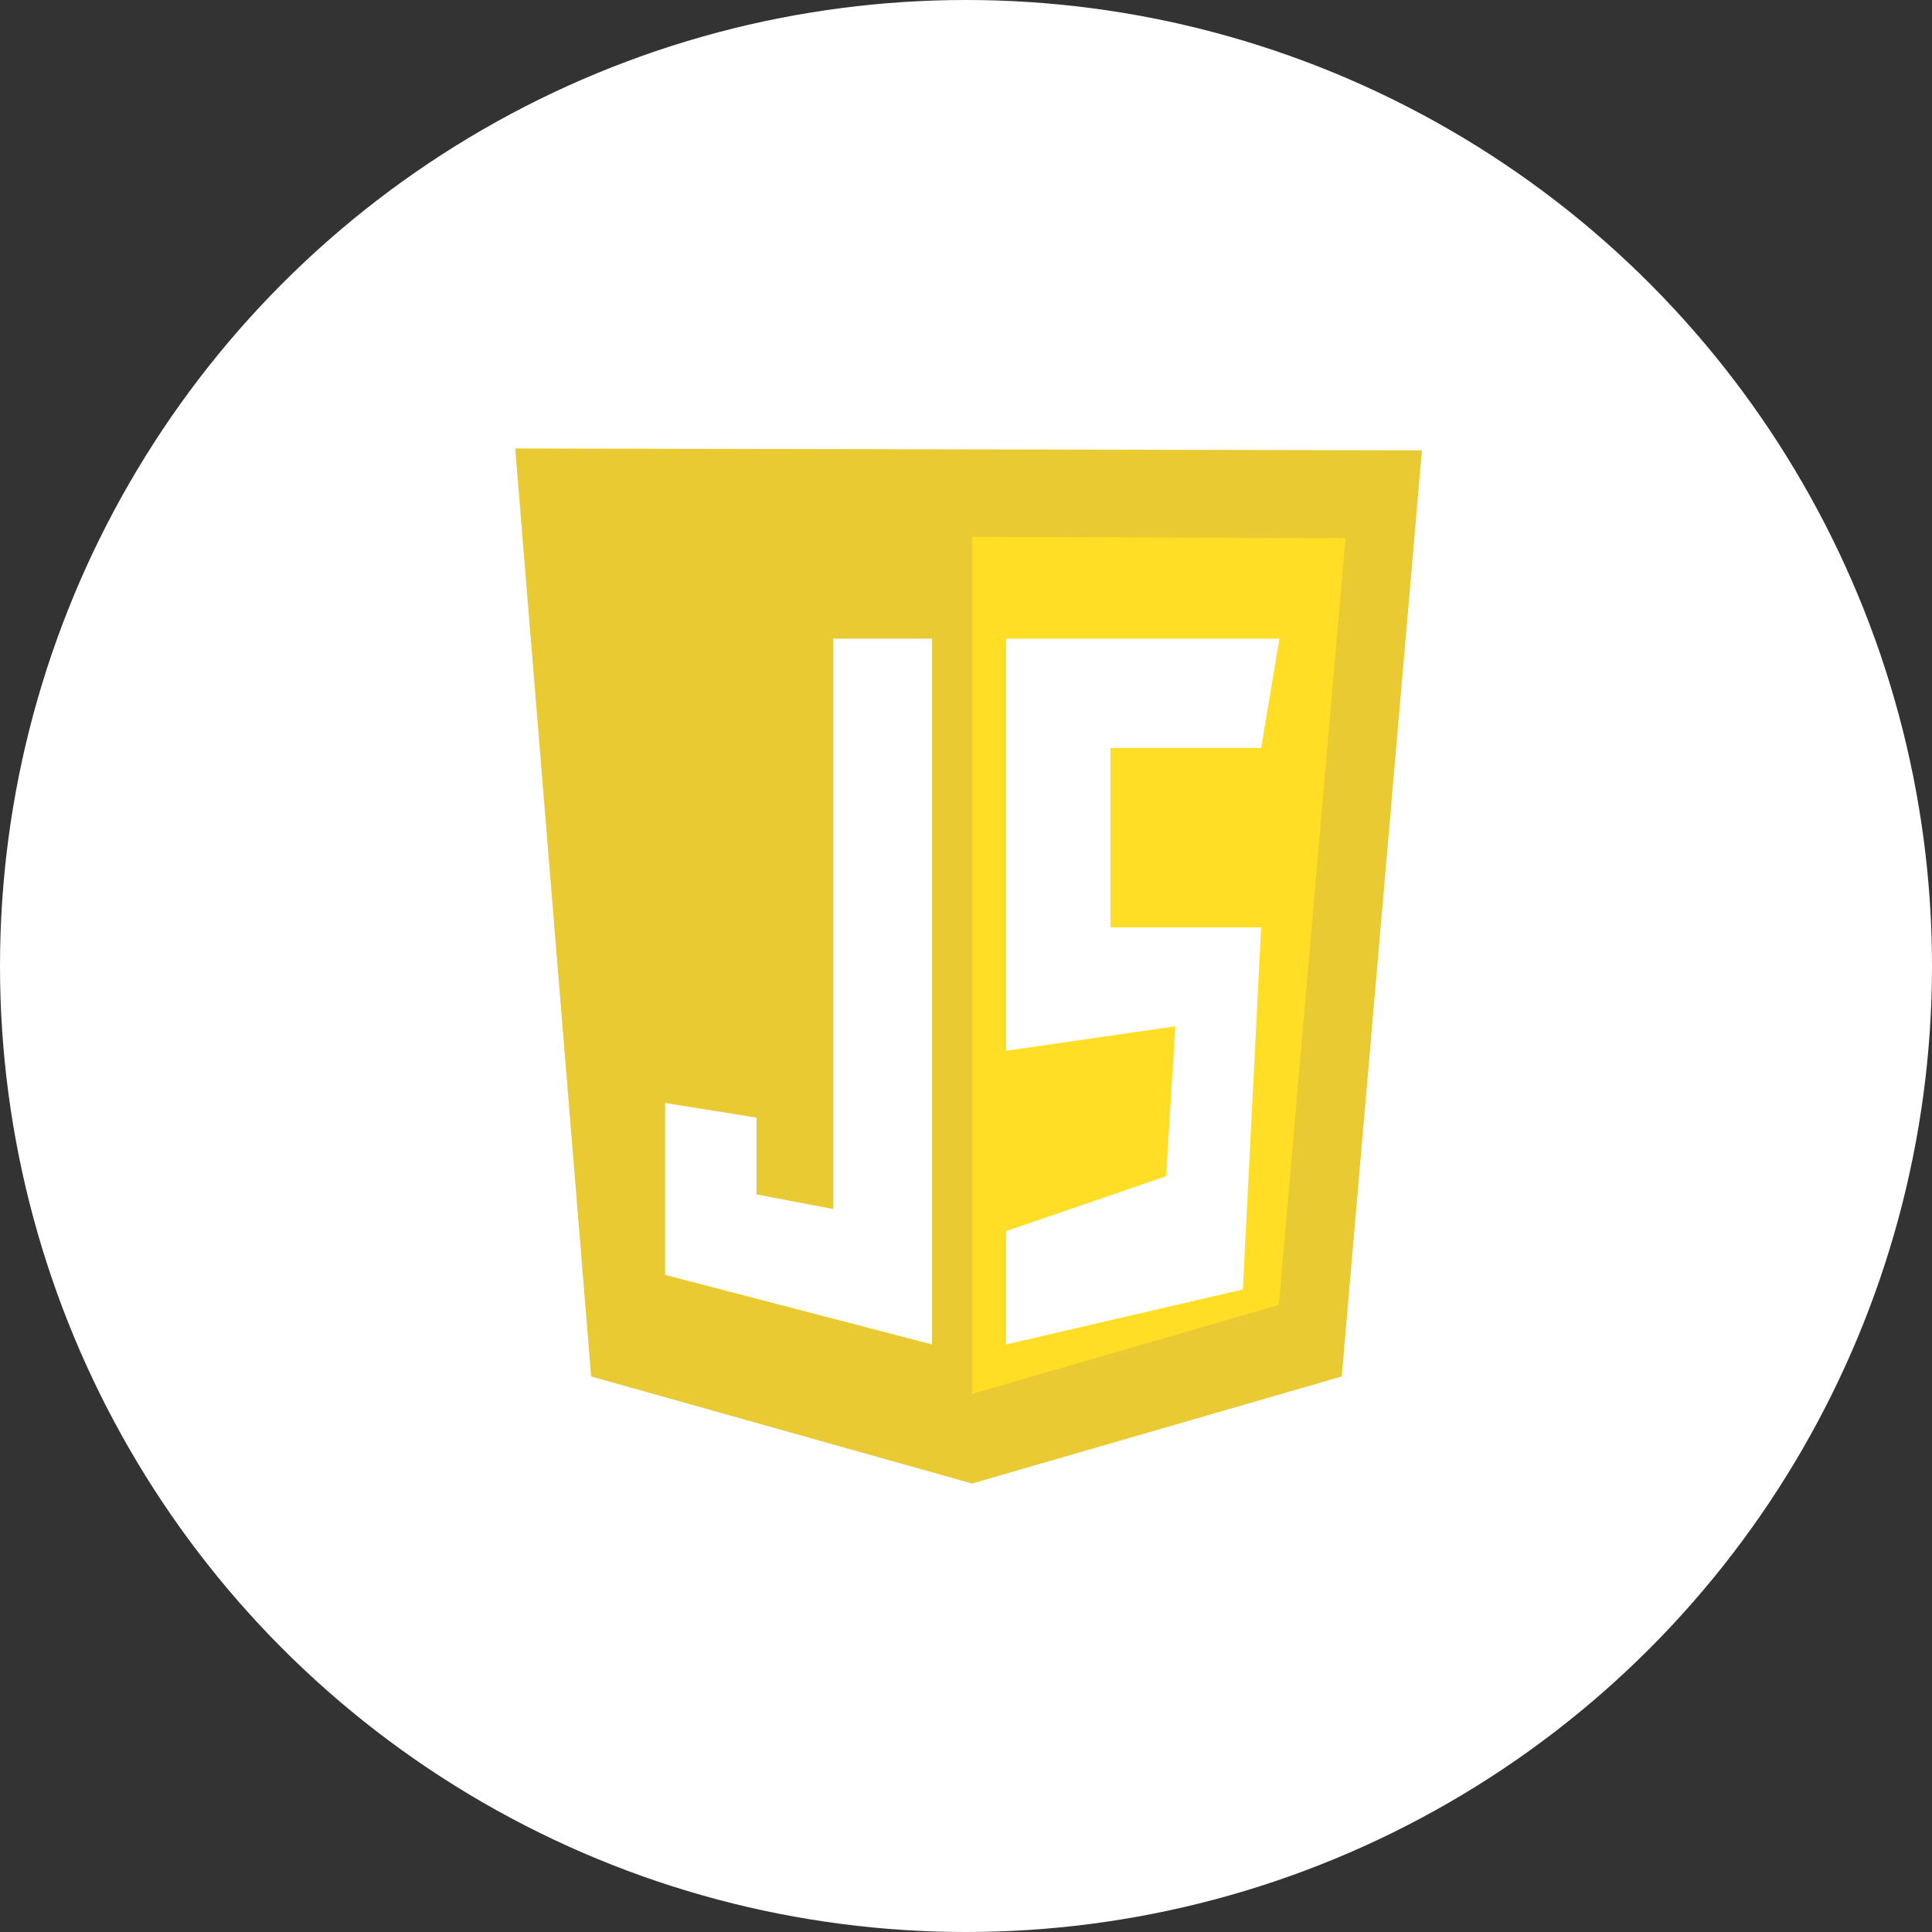 <svg xmlns="http://www.w3.org/2000/svg" width="75" height="75" viewBox="0 0 75 75">
    <rect x="0" y="0" width="75" height="75" fill="#333333" stroke="none"/>
    <g data-name="Group 20348" transform="translate(-347 -6299)">
        <circle data-name="Ellipse 603" cx="37.5" cy="37.5" r="37.5" transform="translate(347 6299)" style="fill:#fff"/>
        <path data-name="Path 16346" d="M2.948 36.024 0 0l35.2.072-3.114 35.952-14.352 4.156z" style="fill:#e9ca32" transform="translate(367 6316.41)"/>
        <path data-name="Path 16347" d="M62.468 45.355v-33.27l14.5.048L74.38 41.9z" transform="translate(322.266 6307.756)" style="fill:#ffde25"/>
        <g data-name="Group 19502">
            <path data-name="Path 16348" d="M30.862 26h-3.833v22.144l-2.981-.568v-2.981l-3.548-.568V50.7l10.362 2.7zm2.875 0h10.61l-.71 4.244h-5.85v6.965h5.85l-.71 14.057-9.19 2.134V49l6.21-2.129.359-5.82-6.569.949z" transform="translate(352.32 6297.791)" style="fill:#fff"/>
        </g>
    </g>
</svg>
